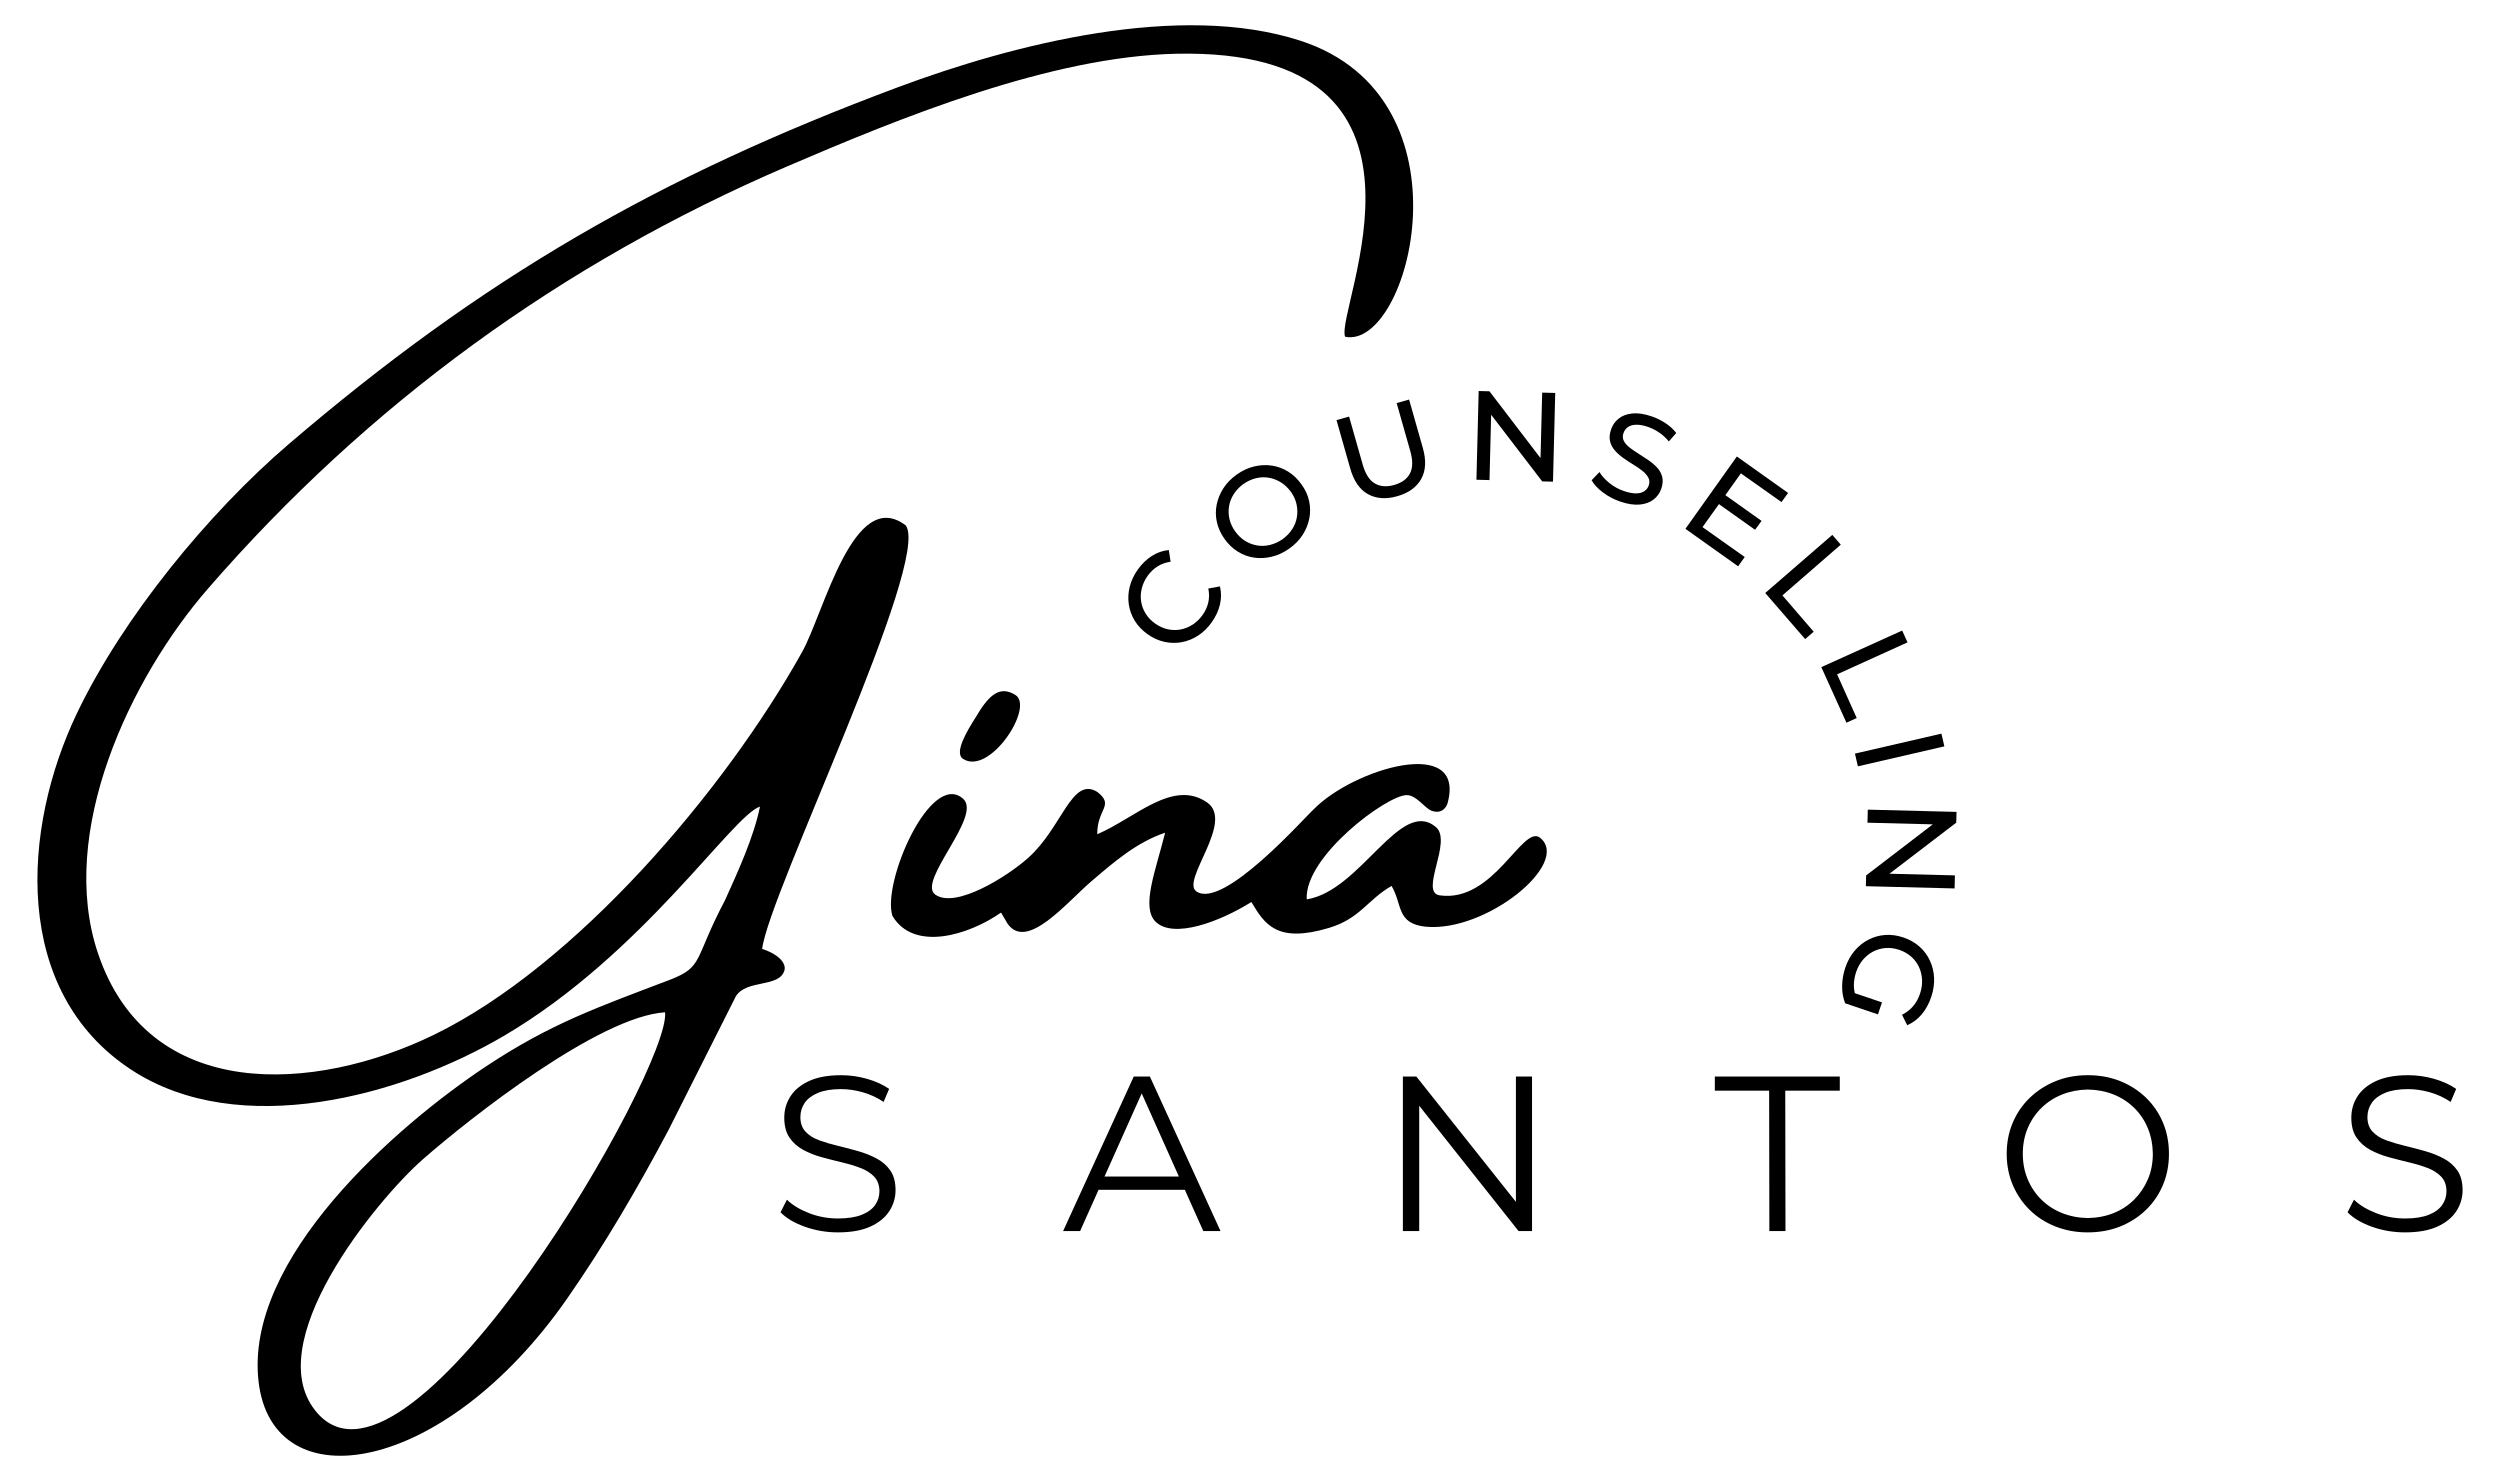 <?xml version="1.0" encoding="UTF-8"?> <svg xmlns="http://www.w3.org/2000/svg" xmlns:xlink="http://www.w3.org/1999/xlink" xmlns:xodm="http://www.corel.com/coreldraw/odm/2003" xml:space="preserve" width="238.19mm" height="141.106mm" version="1.1" style="shape-rendering:geometricPrecision; text-rendering:geometricPrecision; image-rendering:optimizeQuality; fill-rule:evenodd; clip-rule:evenodd" viewBox="0 0 23819.06 14110.64"> <defs> <style type="text/css"> .fil2 {fill:none} .fil0 {fill:black} .fil1 {fill:black;fill-rule:nonzero} </style> </defs> <g id="Layer_x0020_1">  <g id="_2210905158384"> <path class="fil0" d="M6336.61 9644.66c58.16,532.73 -2414.45,4811.65 -3307.08,3825.12 -588.11,-649.95 565.72,-2044.68 1000.65,-2425.54 450.99,-394.95 1679.05,-1360.29 2306.43,-1399.58zm2838.05 -2415.04c252.89,166.51 685.95,-495.71 498.19,-609.37 -136.93,-82.86 -239.64,-19.63 -369.51,202.84 -91.14,140.47 -214.73,349.87 -128.68,406.53zm3275.21 1339c-22.48,-409.14 761.96,-990.81 951.6,-993.2 92.64,-1.17 172.29,123.11 235.06,147.69 95.08,37.23 143.51,-26.26 156.17,-73.39 173.76,-647.34 -894.36,-325.15 -1271.09,55.99 -86.56,76 -864.85,962.8 -1122.48,787.73 -151.98,-103.25 369.26,-666.5 99.54,-849.64 -326.39,-221.64 -679.39,147.75 -1044.35,304.67 -2.64,-243.7 167.56,-272.62 0.32,-403.34 -243.95,-150.94 -333.36,338.61 -659.09,628.88 -194.79,173.59 -686.88,486.56 -883.91,350.04 -180.04,-124.77 449.42,-748.1 265.22,-913.18 -307.97,-275.95 -775.93,797.41 -674.33,1115.2 203.87,342.92 724.63,185.81 1034.89,-31.5l62.18 105.74c184.51,263.76 562.32,-201.72 799.82,-404.8 212.76,-181.91 430.12,-370.64 701.4,-461.87 -88.81,359.02 -231.73,709.27 -91.01,847.84 169.7,167.1 615.49,-0.66 912.84,-187.72 128.3,217.21 246.67,392.65 734.87,248.25 303.43,-89.77 368.67,-268.63 600.85,-401.18 105.41,178.15 43.87,357.21 322.61,388.18 574.37,57.16 1389.19,-603.65 1093.49,-846.31 -165.69,-135.97 -440.69,621.3 -956.89,547.94 -198.76,-28.25 124.4,-514.77 -37.11,-650.91 -338.62,-285.44 -714.83,607.65 -1230.6,688.89zm-5209.06 -884c-56.38,284.39 -212.75,626.84 -333.03,891.99 -301.58,570.78 -199.74,633.9 -530.15,760.3 -678.25,258.4 -1128.77,413.03 -1749.6,825 -844.25,560.26 -2303.76,1826.61 -2164.24,3003.86 136.3,1149.93 1763.02,896.37 2940.66,-794.81 356.01,-511.25 673.94,-1055.94 967.53,-1609.7l638.86 -1269.14c102.77,-163.99 415.1,-79.02 462.96,-246.91 18.01,-63.2 -47.44,-150.75 -212.4,-204.19 60.8,-519.47 1610.99,-3695 1368.78,-4034.63 -497.63,-379.26 -779.83,832.08 -987.78,1205.13 -740.49,1328.46 -2160.87,2991.84 -3508,3647.55 -1131.94,550.97 -2720.9,657.09 -3202.22,-780.07 -384.17,-1147.01 301.83,-2610.25 1049.67,-3471.18 1522.93,-1753.29 3363.69,-3097.49 5517.28,-4022.38 1092.47,-469.18 2512.13,-1047.53 3708.1,-1073.43 2747.7,-59.49 1508.82,2443.38 1608.35,2696.13 611.64,129.15 1253.72,-2273.94 -424.78,-2819.9 -1147.5,-373.25 -2729.45,30.34 -3833.58,442.04 -2288.98,853.51 -3964.82,1824.31 -5805.97,3400.64 -765.09,655.06 -1580.21,1649.91 -2017.69,2563.79 -525.74,1098.32 -625.5,2647.65 516.95,3397.22 1027.85,674.4 2575.68,251.96 3556.69,-326.21 1316.64,-775.97 2168.54,-2094.01 2433.61,-2181.1z"></path> <path class="fil1" d="M7983.35 11741.71c-109.37,0 -214.2,-17.89 -314.45,-53.65 -100.28,-35.75 -177.75,-81.68 -232.44,-137.77l61 -119.9c51.89,50.49 121.66,92.91 209.29,127.27 87.64,34.35 179.84,51.53 276.6,51.53 92.55,0 167.93,-11.57 226.11,-34.71 58.2,-23.14 100.97,-54.33 128.32,-93.6 27.34,-39.26 41.01,-82.73 41.01,-130.42 0,-57.49 -16.47,-103.76 -49.42,-138.82 -32.96,-35.05 -76.08,-62.75 -129.37,-83.08 -53.29,-20.34 -112.18,-38.22 -176.69,-53.64 -64.5,-15.43 -129,-31.91 -193.5,-49.43 -64.51,-17.53 -123.76,-41.02 -177.75,-70.46 -53.99,-29.45 -97.45,-68.37 -130.4,-116.74 -32.96,-48.38 -49.44,-111.84 -49.44,-190.36 0,-72.92 19.29,-139.88 57.85,-200.88 38.55,-61 97.81,-110.08 177.73,-147.24 79.93,-37.16 182.3,-55.73 307.1,-55.73 82.73,0 164.77,11.55 246.1,34.7 81.34,23.14 151.45,55.04 210.34,95.7l-52.59 124.1c-63.09,-42.06 -130.05,-72.92 -200.87,-92.55 -70.81,-19.63 -139.18,-29.45 -205.08,-29.45 -88.34,0 -161.27,11.93 -218.75,35.77 -57.5,23.84 -99.91,55.74 -127.27,95.7 -27.33,39.97 -41.01,85.18 -41.01,135.67 0,57.49 16.47,103.77 49.43,138.83 32.96,35.05 76.43,62.4 130.42,82.03 53.98,19.62 113.23,37.16 177.73,52.58 64.51,15.42 128.67,32.26 192.47,50.48 63.8,18.23 122.7,41.72 176.69,70.47 53.97,28.74 97.45,66.95 130.4,114.64 32.96,47.68 49.44,110.07 49.44,187.2 0,71.52 -19.63,137.77 -58.9,198.77 -39.26,61 -99.21,110.08 -179.84,147.24 -80.64,37.16 -184.05,55.75 -310.26,55.75zm2145.53 -12.63l673.08 -1472.39 153.56 0 673.09 1472.39 -164.06 0 -618.41 -1381.95 63.1 0 -618.39 1381.95 -161.97 0zm265.03 -393.34l46.27 -126.2 856.1 0 46.26 126.2 -948.63 0zm2972.16 393.34l0 -1472.39 128.31 0 1015.94 1278.88 -67.31 0 0 -1278.88 153.55 0 0 1472.39 -128.31 0 -1013.83 -1278.88 67.3 0 0 1278.88 -155.65 0zm3491.7 0l-2.1 -1337.78 -517.44 0 0 -134.61 1190.52 0 0 134.61 -519.53 0 2.09 1337.78 -153.54 0zm3033.16 12.63c-109.37,0 -211.38,-18.59 -306.05,-55.75 -94.65,-37.16 -176.69,-89.74 -246.1,-157.75 -69.41,-68.01 -123.4,-147.6 -161.96,-238.74 -38.55,-91.15 -57.84,-190.01 -57.84,-296.58 0,-106.58 19.29,-205.44 57.84,-296.59 38.56,-91.14 92.91,-170.37 163.02,-237.68 70.11,-67.32 151.79,-119.89 245.04,-157.76 93.25,-37.86 195.27,-56.78 306.05,-56.78 112.19,0 214.9,18.57 308.15,55.73 93.26,37.16 174.94,89.4 245.05,156.71 70.11,67.3 124.45,146.53 163.02,237.68 38.56,91.14 57.84,190.72 57.84,298.69 0,107.96 -19.28,207.54 -57.84,298.68 -38.57,91.15 -92.91,170.38 -163.02,237.68 -70.11,67.31 -151.79,119.55 -245.05,156.71 -93.25,37.16 -195.96,55.75 -308.15,55.75zm0 -136.73c89.75,-1.4 172.13,-17.18 247.16,-47.32 75.02,-30.15 140.22,-72.92 195.61,-128.31 55.4,-55.4 98.86,-119.91 130.42,-193.53 31.54,-73.62 47.32,-154.6 47.32,-242.93 -1.4,-88.34 -17.18,-169.32 -47.32,-242.94 -30.15,-73.62 -73.28,-138.13 -129.37,-193.53 -56.08,-55.38 -121.64,-98.14 -196.66,-128.31 -75.03,-30.14 -157.41,-45.91 -247.16,-47.32 -86.94,1.41 -168.27,17.18 -244,47.32 -75.72,30.17 -141.62,72.93 -197.72,128.31 -56.08,55.4 -99.56,119.91 -130.4,193.53 -30.85,73.62 -46.29,154.6 -46.29,242.94 0,86.93 15.44,167.57 46.29,241.89 30.84,74.32 74.32,139.17 130.4,194.57 56.1,55.39 122,98.16 197.72,128.31 75.73,30.14 157.06,45.92 244,47.32zm3022.64 136.73c-109.37,0 -214.2,-17.89 -314.45,-53.65 -100.28,-35.75 -177.75,-81.68 -232.44,-137.77l61 -119.9c51.89,50.49 121.66,92.91 209.29,127.27 87.64,34.35 179.84,51.53 276.6,51.53 92.55,0 167.93,-11.57 226.11,-34.71 58.2,-23.14 100.97,-54.33 128.32,-93.6 27.34,-39.26 41.01,-82.73 41.01,-130.42 0,-57.49 -16.47,-103.76 -49.42,-138.82 -32.96,-35.05 -76.08,-62.75 -129.37,-83.08 -53.29,-20.34 -112.18,-38.22 -176.69,-53.64 -64.5,-15.43 -129,-31.91 -193.51,-49.43 -64.5,-17.53 -123.75,-41.02 -177.74,-70.46 -53.99,-29.45 -97.45,-68.37 -130.4,-116.74 -32.96,-48.38 -49.44,-111.84 -49.44,-190.36 0,-72.92 19.29,-139.88 57.85,-200.88 38.55,-61 97.81,-110.08 177.73,-147.24 79.93,-37.16 182.3,-55.73 307.1,-55.73 82.73,0 164.77,11.55 246.1,34.7 81.34,23.14 151.45,55.04 210.34,95.7l-52.59 124.1c-63.09,-42.06 -130.05,-72.92 -200.87,-92.55 -70.81,-19.63 -139.18,-29.45 -205.08,-29.45 -88.34,0 -161.27,11.93 -218.75,35.77 -57.5,23.84 -99.91,55.74 -127.27,95.7 -27.33,39.97 -41.01,85.18 -41.01,135.67 0,57.49 16.47,103.77 49.43,138.83 32.96,35.05 76.43,62.4 130.42,82.03 53.98,19.62 113.23,37.16 177.73,52.58 64.5,15.42 128.67,32.26 192.47,50.48 63.8,18.23 122.7,41.72 176.69,70.47 53.97,28.74 97.45,66.95 130.4,114.64 32.96,47.68 49.44,110.07 49.44,187.2 0,71.52 -19.63,137.77 -58.9,198.77 -39.26,61 -99.21,110.08 -179.84,147.24 -80.64,37.16 -184.05,55.75 -310.26,55.75z"></path> <path class="fil1" d="M11544.91 5928.58c-37.35,52.5 -80.46,94.71 -129.36,126.65 -48.89,31.92 -100.93,52.96 -156.08,63.15 -55.18,10.16 -110.51,9.1 -166.01,-3.18 -55.48,-12.3 -108.83,-36.66 -160.01,-73.05 -51.19,-36.41 -91.69,-78.82 -121.51,-127.2 -29.82,-48.41 -48.87,-100.48 -57.13,-156.25 -8.25,-55.79 -5.32,-112 8.8,-168.67 14.13,-56.66 39.85,-111.25 77.19,-163.75 37.81,-53.15 81.84,-95.97 132.1,-128.41 50.24,-32.44 104.63,-51.58 163.12,-57.41l17.08 111.47c-46.23,6.65 -87.63,21.43 -124.18,44.34 -36.57,22.92 -68.16,53.08 -94.75,90.49 -27.08,38.06 -45.72,78.17 -55.95,120.3 -10.2,42.15 -12.17,83.49 -5.93,124.01 6.26,40.52 20.53,78.83 42.79,114.94 22.25,36.09 52.43,67.66 90.5,94.74 38.05,27.06 77.77,45.2 119.17,54.39 41.41,9.17 82.27,10.08 122.6,2.71 40.34,-7.41 78.74,-22.82 115.2,-46.3 36.47,-23.47 68.22,-54.25 95.3,-92.31 26.6,-37.4 44.73,-77.13 54.39,-119.19 9.65,-42.05 9.7,-86.23 0.16,-132.56l110.89 -20.45c13.69,57.19 13.62,114.94 -0.2,173.3 -13.84,58.34 -39.91,114.42 -78.18,168.24zm738.75 -701.73c-51.85,36.86 -106.55,62.43 -164.11,76.67 -57.55,14.25 -114.1,17.42 -169.65,9.47 -55.55,-7.93 -107.62,-26.98 -156.25,-57.11 -48.62,-30.17 -90.88,-70.51 -126.82,-121.04 -35.94,-50.54 -60.17,-103.71 -72.68,-159.53 -12.53,-55.84 -13.25,-111.4 -2.18,-166.7 11.06,-55.32 32.46,-107.58 64.16,-156.8 31.7,-49.22 73.81,-92.5 126.3,-129.83 53.16,-37.8 108.19,-63.59 165.1,-77.38 56.9,-13.78 113.11,-16.7 168.67,-8.77 55.53,7.93 107.62,26.96 156.24,57.14 48.61,30.15 90.89,70.5 126.83,121.03 37.06,50.72 61.57,103.94 73.52,159.68 11.97,55.72 12.57,111.13 1.82,166.19 -10.74,55.09 -31.96,107.22 -63.66,156.44 -31.7,49.23 -74.13,92.74 -127.29,130.54zm-63.69 -89.57c38.23,-28.21 68.91,-60.13 91.96,-95.8 23.06,-35.67 37.88,-73.87 44.48,-114.64 6.59,-40.76 5.42,-81.66 -3.53,-122.74 -8.94,-41.06 -26.96,-80.64 -54.03,-118.69 -27.72,-37.61 -59.35,-67.5 -94.88,-89.66 -35.52,-22.15 -73.62,-36.82 -114.28,-44 -40.66,-7.15 -81.62,-5.68 -122.89,4.4 -41.26,10.06 -81.48,28.55 -120.67,55.41 -36.94,27.27 -67.11,58.84 -90.48,94.74 -23.39,35.91 -38.56,74.35 -45.48,115.32 -6.9,41.01 -5.73,81.93 3.54,122.76 9.28,40.83 27.45,80.28 54.52,118.35 26.61,37.41 57.78,67.35 93.54,89.85 35.77,22.5 74.14,37.2 115.14,44.13 40.99,6.92 82.26,5.23 123.85,-5.08 41.59,-10.3 81.33,-28.43 119.21,-54.35zm1092.5 -409.51c-107.66,30.56 -200.8,23.94 -279.37,-19.87 -78.59,-43.83 -134.7,-125.02 -168.36,-243.55l-130.97 -461.34 119.69 -33.98 129.99 457.85c25.29,89.09 63.57,148.76 114.85,178.97 51.29,30.24 112.96,35.13 184.99,14.67 72.82,-20.67 122.92,-57.28 150.28,-109.84 27.34,-52.55 28.38,-123.37 3.08,-212.46l-129.99 -457.86 118.54 -33.64 130.97 461.34c33.66,118.52 28.38,217.13 -15.83,295.82 -44.22,78.68 -120.18,133.31 -227.87,163.89zm754.39 -156.98l21.35 -845.32 102.65 2.59 536.9 702.32 -51.9 -1.3 17.37 -688.33 124.37 3.13 -21.34 845.32 -102.64 -2.58 -538.11 -702.36 53.13 1.34 -17.39 688.32 -124.39 -3.13zm1371.39 208.44c-61,-20.64 -116.41,-49.79 -166.14,-87.46 -49.75,-37.66 -85.73,-76.41 -107.96,-116.23l74.84 -77.98c21.75,36.26 53.28,71.17 94.64,104.71 41.36,33.57 87.59,58.99 138.71,76.29 45.77,15.48 84.69,22.92 116.78,22.3 32.1,-0.61 58.11,-7.76 78.03,-21.41 19.93,-13.67 33.77,-31.95 41.5,-54.82 9.3,-27.46 7.76,-52.43 -4.62,-74.9 -12.37,-22.46 -30.92,-43.62 -55.67,-63.48 -24.73,-19.85 -53.18,-39.46 -85.29,-58.84 -32.14,-19.36 -63.62,-40 -94.47,-61.92 -30.83,-21.91 -57.85,-45.73 -81.04,-71.42 -23.18,-25.71 -38.96,-55.06 -47.35,-88.09 -8.38,-33.02 -5.34,-70.88 9.11,-113.6 14.2,-41.96 38.23,-76.54 72.1,-103.77 33.87,-27.22 77.06,-43.64 129.53,-49.26 52.49,-5.61 114.21,3.58 185.15,27.59 46.53,15.74 90.81,37.53 132.83,65.35 42.02,27.83 75.93,58.87 101.77,93.11l-70.67 80.65c-27.59,-33.98 -58.73,-62.6 -93.38,-85.8 -34.65,-23.22 -69.92,-40.88 -105.78,-53.02 -44.22,-14.97 -82.53,-21.76 -114.88,-20.38 -32.34,1.39 -58.17,9.22 -77.47,23.52 -19.27,14.31 -32.93,33.28 -40.93,56.92 -9.29,27.47 -7.95,52.37 4.05,74.71 12,22.34 30.62,43.32 55.87,62.9 25.24,19.59 53.69,39.23 85.31,58.83 31.61,19.63 63.09,40.28 94.45,61.95 31.34,21.66 58.68,45.14 81.99,70.45 23.31,25.33 39.17,54.5 47.54,87.52 8.39,33.01 5.48,70.49 -8.72,112.45 -13.94,41.19 -38.03,75.34 -72.28,102.43 -34.25,27.11 -78.01,43.33 -131.26,48.68 -53.23,5.37 -115.33,-3.96 -186.29,-27.98zm991.78 -67.81l353.42 251.34 -61.91 84.93 -352.42 -250.64 60.91 -85.63zm-209.16 310.77l402.35 284.65 -63 88.61 -502.07 -357.06 490.07 -689.11 488.28 347.26 -63.28 86.92 -386.61 -273.45 -365.74 512.18zm597.62 627.72l639.17 -553.61 80.67 93.14 -556.21 483.34 298.02 345.95 -81.25 70.39 -380.4 -439.21zm534.25 706.28l770.5 -348.36 50.76 112.28 -670.93 304.66 187.01 416.57 -97.96 44.3 -239.38 -529.45zm320.41 823.83l823.94 -190.18 27.98 121.24 -823.92 190.19 -28 -121.25zm122.49 533.99l845.32 21.35 -2.6 102.65 -702.31 536.9 1.3 -51.91 688.33 17.38 -3.14 124.37 -845.32 -21.34 2.6 -102.64 702.34 -538.12 -1.34 53.14 -688.32 -17.4 3.14 -124.38zm-214.6 1506.18c20.91,-61.8 50.25,-115.2 88.01,-160.24 37.78,-45.03 81.68,-80.54 131.7,-106.55 50.05,-26 103.39,-41.09 160.08,-45.3 56.68,-4.2 114.78,3.77 174.28,23.9 59.49,20.14 110.5,49.09 152.97,86.84 42.49,37.77 75.65,82.36 99.49,133.78 23.83,51.42 37.07,106.49 39.73,165.2 2.66,58.71 -6.6,119.35 -27.76,181.89 -21.69,64.08 -51.73,118.97 -90.14,164.62 -38.41,45.67 -84.54,80.21 -138.38,103.66l-49.2 -99.53c43.15,-21.98 78.59,-49.51 106.38,-82.61 27.8,-33.12 49.3,-72.17 64.52,-117.18 15.49,-45.77 22.11,-90.49 19.92,-134.19 -2.23,-43.67 -12.12,-84.22 -29.64,-121.6 -17.53,-37.39 -42.14,-70.15 -73.86,-98.33 -31.7,-28.15 -69.68,-49.71 -113.93,-64.69 -43.47,-14.71 -86.34,-20.52 -128.64,-17.41 -42.28,3.14 -81.94,14.16 -118.95,33.09 -37.01,18.93 -69.67,45.09 -97.96,78.43 -28.31,33.37 -50.05,72.55 -65.29,117.56 -14.45,42.72 -21.59,85.79 -21.4,129.21 0.17,43.42 9.84,87.07 29,130.98l-112.1 37.29c-20.14,-51.02 -29.74,-106.14 -28.85,-165.35 0.92,-59.19 10.92,-117.02 30.02,-173.47zm52.44 229.45l297.49 100.67 -38.72 114.41 -312.38 -105.71 53.61 -109.37z"></path> </g> <rect class="fil2" y="-0" width="23819.06" height="14110.63"></rect> </g> </svg> 